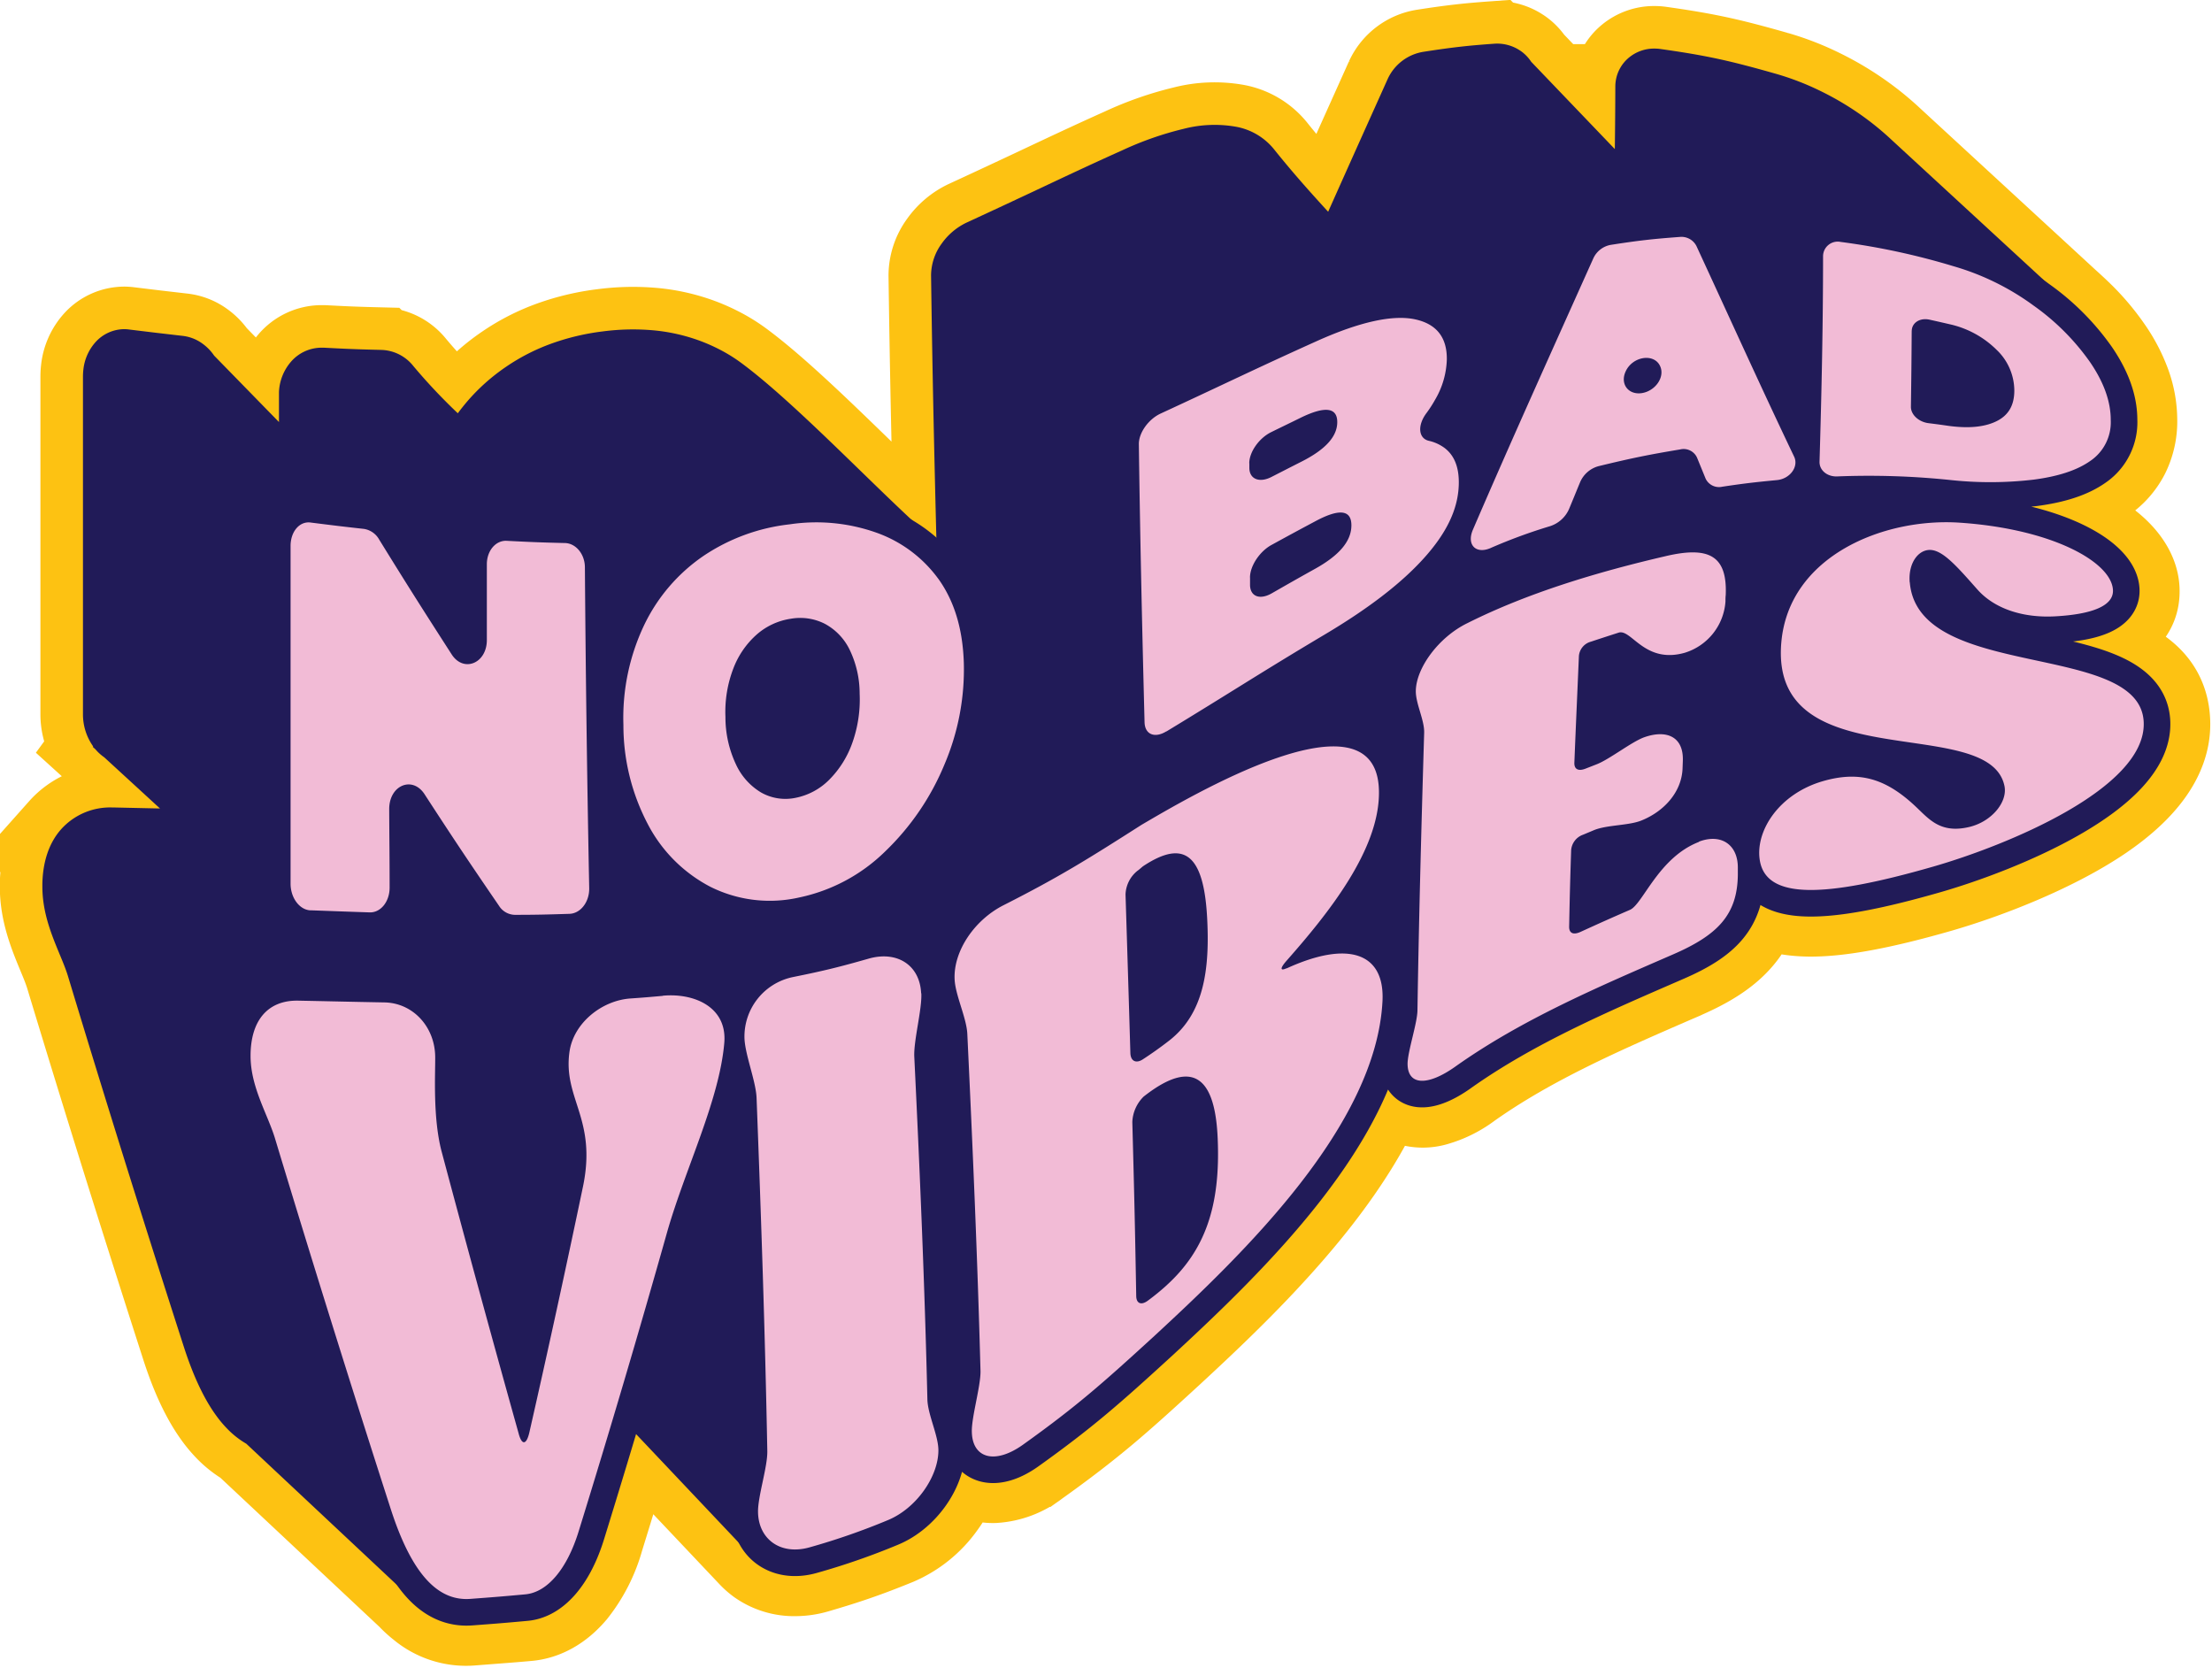 <?xml version="1.0" encoding="UTF-8"?><svg xmlns="http://www.w3.org/2000/svg" xmlns:xlink="http://www.w3.org/1999/xlink" data-name="Layer 1" height="368.1" preserveAspectRatio="xMidYMid meet" version="1.0" viewBox="-0.0 -0.2 488.2 368.1" width="488.2" zoomAndPan="magnify"><path d="M29.9,244.06a10.11,10.11,0,0,1-1.61-1.39l-.38-.42-.54-.49.08-.11a12.23,12.23,0,0,1-2.25-7.14q0-18.63,0-37.27t0-37.27a13.33,13.33,0,0,1,.1-1.56,10.8,10.8,0,0,1,2.64-5.94,8.61,8.61,0,0,1,6.45-2.9v0a9.35,9.35,0,0,1,1.09.09l5.86.71,5.86.68a9.17,9.17,0,0,1,4.29,1.65,10.56,10.56,0,0,1,2.66,2.71l14.31,14.66v-6h0l0-.62a10.91,10.91,0,0,1,2.59-6.62,8.94,8.94,0,0,1,6.83-3.17v0l.46,0c2.71.14,4.65.24,6.35.3,2,.08,3.91.13,6.35.19a9.33,9.33,0,0,1,7.06,3.54,125.8,125.8,0,0,0,9.83,10.44c.66-.89,1.35-1.75,2.06-2.59a43.73,43.73,0,0,1,8.54-7.63,44.49,44.49,0,0,1,10.16-5.19,52,52,0,0,1,11.21-2.65,51.29,51.29,0,0,1,11.23-.24,40.31,40.31,0,0,1,10.37,2.36,39.19,39.19,0,0,1,4.65,2.1,34.48,34.48,0,0,1,4.32,2.72c11.74,8.67,28.85,26.8,40.63,37.4a29.8,29.8,0,0,1,2.47,2q-.36-13.95-.66-28-.32-15.28-.53-30.73a12,12,0,0,1,2.35-7,14.2,14.2,0,0,1,5.5-4.63c6.81-3.14,10.61-4.93,14.2-6.61,6.59-3.1,12.7-6,20.15-9.34a72,72,0,0,1,13.59-4.75,27.28,27.28,0,0,1,11.4-.47,14,14,0,0,1,8.39,4.85c4,5,7.7,9.17,12.06,13.93,2.84-6.36,5.71-12.77,8.59-19.18l4.55-10.12a10.5,10.5,0,0,1,7.9-6c3.09-.48,5.44-.81,7.87-1.09s4.65-.47,7.71-.69a9.12,9.12,0,0,1,5.11,1.12c.3.17.58.35.86.54a8.76,8.76,0,0,1,2.22,2.32l18.46,19.27q.09-6.92.11-13.77a7.86,7.86,0,0,1,.08-1.17,8.25,8.25,0,0,1,2.95-5.27A8.68,8.68,0,0,1,372,87.65a9.59,9.59,0,0,1,1.27.08c5.11.72,8.92,1.36,12.74,2.18s7.75,1.86,12.85,3.31a59.68,59.68,0,0,1,10,3.88,64.14,64.14,0,0,1,9.4,5.65,62.89,62.89,0,0,1,6.25,5.17l38.8,35.74h0c1.12,1,2.18,2,3.2,3a51.38,51.38,0,0,1,6.07,7.28,34.14,34.14,0,0,1,4,7.67,23.66,23.66,0,0,1,1.45,8,16.52,16.52,0,0,1-1.69,7.63,15.44,15.44,0,0,1-5.06,5.74,24.85,24.85,0,0,1-6.8,3.29,45.76,45.76,0,0,1-8,1.73c-1.75.23-3.59.39-5.5.49a65.08,65.08,0,0,1,14.07,4.2c8.42,3.7,13.24,9,13.49,14.24.2,4.09-2,7-6.14,9-2.78,1.28-6.66,2-11.44,2.31l-.58,0c13,2.86,24.6,6.17,24.93,18.09.22,8.07-5.82,15.14-14.38,21-10.81,7.38-26,13.12-36,16-12.43,3.57-22.18,5.47-29.18,5.31-4.51-.11-8.06-1-10.65-2.71a19.08,19.08,0,0,1-4.09,8.08c-2.86,3.36-6.93,5.93-12.42,8.33l-.26.13-2,.86c-15.54,6.75-31.42,13.65-45.05,23.3l-.19.14a23,23,0,0,1-7.32,3.62,10.16,10.16,0,0,1-5.74,0,7.66,7.66,0,0,1-4.72-4.11,3,3,0,0,1-.15-.31c-3.52,8.87-9,17.51-15.35,25.66-10.22,13.1-22.63,24.85-32.59,34.05h0c-5.89,5.41-10.29,9.39-14.48,12.9-4.41,3.69-8.9,7.16-15,11.51a17.07,17.07,0,0,1-9.42,3.56,10,10,0,0,1-4.47-.9,9.1,9.1,0,0,1-3-2.19,22.51,22.51,0,0,1-3.88,8.59,24.12,24.12,0,0,1-10.19,8.22c-3.27,1.33-5.88,2.33-8.76,3.33s-5.43,1.79-8.84,2.79a16.89,16.89,0,0,1-4.68.71,13.52,13.52,0,0,1-8.1-2.44,13.82,13.82,0,0,1-1.82-1.59l-25.8-27.28q-3.51,11.74-7.19,23.62a33.44,33.44,0,0,1-6,11.79c-2.93,3.47-6.45,5.51-10.32,5.83-2.25.2-4.08.35-6.09.5l-6.06.47a15.72,15.72,0,0,1-11.46-3.61h0a21.32,21.32,0,0,1-2-1.78l-.35-.37L61.25,395.54A19.5,19.5,0,0,1,57,392.19a25.35,25.35,0,0,1-2.32-2.76h0c-2.62-3.57-5.05-8.55-7.23-15.32q-6.82-21.17-13-40.92-6.64-21.27-12.61-41h0c-.44-1.41-1.09-3-1.77-4.62-1.83-4.43-3.83-9.26-3.83-15,0-.41,0,.26,0-.58.1-5,1.52-9.08,4.09-12a14.53,14.53,0,0,1,11.39-4.86c.46,0-.39,0,.4,0l7.74.17,2.34.05L29.9,244.06Z" fill="none" stroke="#fdc212" stroke-miterlimit="2.61" stroke-width="18.78" transform="translate(-6.89 -77.13)"/><g id="change1_1"><path d="M29.9,244.06a10.11,10.11,0,0,1-1.61-1.39l-.38-.42-.54-.49.08-.11a12.23,12.23,0,0,1-2.25-7.14q0-18.63,0-37.27t0-37.27a13.33,13.33,0,0,1,.1-1.56,10.8,10.8,0,0,1,2.64-5.94,8.61,8.61,0,0,1,6.45-2.9v0a9.35,9.35,0,0,1,1.09.09l5.86.71,5.86.68a9.17,9.17,0,0,1,4.29,1.65,10.56,10.56,0,0,1,2.66,2.71l14.31,14.66v-6h0l0-.62a10.91,10.91,0,0,1,2.59-6.62,8.94,8.94,0,0,1,6.83-3.17v0l.46,0c2.71.14,4.65.24,6.35.3,2,.08,3.91.13,6.35.19a9.33,9.33,0,0,1,7.06,3.54,125.8,125.8,0,0,0,9.83,10.44c.66-.89,1.35-1.75,2.06-2.59a43.73,43.73,0,0,1,8.54-7.63,44.49,44.49,0,0,1,10.16-5.19,52,52,0,0,1,11.21-2.65,51.29,51.29,0,0,1,11.23-.24,40.31,40.31,0,0,1,10.37,2.36,39.19,39.19,0,0,1,4.65,2.1,34.48,34.48,0,0,1,4.32,2.72c11.74,8.67,28.85,26.8,40.63,37.4a29.8,29.8,0,0,1,2.47,2q-.36-13.95-.66-28-.32-15.28-.53-30.73a12,12,0,0,1,2.35-7,14.2,14.2,0,0,1,5.5-4.63c6.81-3.14,10.61-4.93,14.2-6.61,6.59-3.1,12.7-6,20.15-9.34a72,72,0,0,1,13.59-4.75,27.28,27.28,0,0,1,11.4-.47,14,14,0,0,1,8.39,4.85c4,5,7.7,9.17,12.06,13.93,2.84-6.36,5.71-12.77,8.59-19.18l4.55-10.12a10.5,10.5,0,0,1,7.9-6c3.09-.48,5.44-.81,7.87-1.09s4.65-.47,7.71-.69a9.12,9.12,0,0,1,5.11,1.12c.3.17.58.35.86.54a8.76,8.76,0,0,1,2.22,2.32l18.46,19.27q.09-6.92.11-13.77a7.86,7.86,0,0,1,.08-1.17,8.25,8.25,0,0,1,2.95-5.27A8.68,8.68,0,0,1,372,87.65a9.59,9.59,0,0,1,1.27.08c5.11.72,8.92,1.36,12.74,2.18s7.75,1.86,12.85,3.31a59.68,59.68,0,0,1,10,3.88,64.14,64.14,0,0,1,9.4,5.65,62.89,62.89,0,0,1,6.25,5.17l38.8,35.74h0c1.12,1,2.18,2,3.2,3a51.38,51.38,0,0,1,6.07,7.28,34.14,34.14,0,0,1,4,7.67,23.66,23.66,0,0,1,1.45,8,16.52,16.52,0,0,1-1.69,7.63,15.44,15.44,0,0,1-5.06,5.74,24.85,24.85,0,0,1-6.8,3.29,45.76,45.76,0,0,1-8,1.73c-1.75.23-3.59.39-5.5.49a65.08,65.08,0,0,1,14.07,4.2c8.42,3.7,13.24,9,13.49,14.24.2,4.09-2,7-6.14,9-2.78,1.28-6.66,2-11.44,2.31l-.58,0c13,2.86,24.6,6.17,24.93,18.09.22,8.07-5.82,15.14-14.38,21-10.81,7.38-26,13.12-36,16-12.43,3.57-22.18,5.47-29.18,5.31-4.51-.11-8.06-1-10.65-2.71a19.08,19.08,0,0,1-4.09,8.08c-2.86,3.36-6.93,5.93-12.42,8.33l-.26.13-2,.86c-15.54,6.75-31.42,13.65-45.05,23.3l-.19.14a23,23,0,0,1-7.32,3.62,10.16,10.16,0,0,1-5.74,0,7.66,7.66,0,0,1-4.72-4.11,3,3,0,0,1-.15-.31c-3.52,8.87-9,17.51-15.35,25.66-10.22,13.1-22.63,24.85-32.59,34.05h0c-5.89,5.41-10.29,9.39-14.48,12.9-4.41,3.69-8.9,7.16-15,11.51a17.07,17.07,0,0,1-9.42,3.56,10,10,0,0,1-4.47-.9,9.1,9.1,0,0,1-3-2.19,22.51,22.51,0,0,1-3.88,8.59,24.12,24.12,0,0,1-10.19,8.22c-3.27,1.33-5.88,2.33-8.76,3.33s-5.43,1.79-8.84,2.79a16.89,16.89,0,0,1-4.68.71,13.52,13.52,0,0,1-8.1-2.44,13.82,13.82,0,0,1-1.82-1.59l-25.8-27.28q-3.51,11.74-7.19,23.62a33.44,33.44,0,0,1-6,11.79c-2.93,3.47-6.45,5.51-10.32,5.83-2.25.2-4.08.35-6.09.5l-6.06.47a15.72,15.72,0,0,1-11.46-3.61h0a21.32,21.32,0,0,1-2-1.78l-.35-.37L61.25,395.54A19.5,19.5,0,0,1,57,392.19a25.35,25.35,0,0,1-2.32-2.76h0c-2.62-3.57-5.05-8.55-7.23-15.32q-6.82-21.17-13-40.92-6.64-21.27-12.61-41h0c-.44-1.41-1.09-3-1.77-4.62-1.83-4.43-3.83-9.26-3.83-15,0-.41,0,.26,0-.58.1-5,1.52-9.08,4.09-12a14.53,14.53,0,0,1,11.39-4.86c.46,0-.39,0,.4,0l7.74.17,2.34.05L29.9,244.06Z" fill="#211b58" transform="translate(-6.89 -77.13)"/></g><path d="M75.47,277.82c5.17.19,7.77.29,13,.46,2.45.08,4.43-2.39,4.41-5.51,0-6.92-.06-10.38-.09-17.29,0-5.26,5.12-7.39,7.8-3.28,6.5,10,9.78,14.91,16.43,24.62a4.22,4.22,0,0,0,3.46,2c4.83,0,7.25-.07,12.09-.22,2.47-.08,4.43-2.64,4.36-5.69q-.69-35.38-.95-70.76c0-2.94-2-5.32-4.39-5.38-5.14-.12-7.72-.22-12.86-.49-2.42-.13-4.39,2.17-4.39,5.17,0,6.66,0,10,0,16.73,0,5.12-5.11,7.26-7.76,3.17-6.43-10-9.62-15-16-25.34a4.68,4.68,0,0,0-3.36-2.36c-4.72-.52-7.08-.81-11.81-1.41-2.42-.3-4.38,2-4.39,5.15q0,37.27,0,74.54c0,3.17,2,5.81,4.41,5.9Zm352.9-72.39c-.34-4.08,1.77-7.12,4.44-7.14,2.83,0,5.94,3.58,10.5,8.73,3.88,4.37,10.27,6.33,17.29,5.92,8.1-.46,12.8-2.34,12.63-5.79-.29-6.12-13.23-13.47-33.77-14.87-16.92-1.15-37.81,7.41-39.43,26.49-2.57,30.26,45.85,15.42,49.25,31.59.75,3.54-2.79,7.87-7.72,9.06-6.63,1.59-9.06-1.93-12.25-4.85-6.43-5.91-12.2-7.52-20.06-5.26-9.68,2.79-14.87,10.87-14,17.23,1.21,9,14.27,8.54,38.2,1.67,16.38-4.7,47-17.28,46.57-31.77-.5-18.17-49.8-9.08-51.63-31ZM381.9,262.71c-8.93,3.4-12.42,13.75-15.25,15-4.33,1.88-6.51,2.86-10.92,4.87-1.59.73-2.54.31-2.52-1.14.13-6.73.22-10.11.44-16.88a3.94,3.94,0,0,1,2.63-3.42l2.39-1c2.86-1.19,7.67-1,10.47-2.13,5-2,8.93-6.29,9.1-11.55l.06-1.66c.18-5.26-3.54-6.92-8.51-5.17-2.8,1-7.74,4.93-10.59,6l-2.38.93c-1.6.62-2.52.13-2.46-1.33.38-9.39.6-14.09,1-23.49a3.58,3.58,0,0,1,2.65-3.2c2.47-.82,3.69-1.21,6.13-2,2.81-.87,5.72,6.95,14.57,4.45a12.76,12.76,0,0,0,9-11.32c0-.59,0-.88.06-1.47.35-8.73-3.8-10.79-13.42-8.5-14.63,3.4-30.16,8-43.6,14.75-6.29,3.06-11.24,9.78-11.38,14.85-.08,2.85,1.92,6.5,1.84,9.34-.61,20.4-1.16,40.8-1.48,61.21,0,2.76-2.15,9.07-2.18,11.82,0,4.88,4.47,4.93,10.47.69,14.71-10.45,31.66-17.65,48.13-24.81,9.78-4.24,14.18-8.7,14.29-17.54,0-.59,0-.89,0-1.49.07-5.16-3.66-7.72-8.59-5.85Zm-91.06,27.9c-1.45.67-1.46,0,0-1.66,9.06-10.27,20.67-24.58,20.39-37.53-.5-23.27-42.18,1.56-52.4,7.54-12.21,7.8-18.33,11.59-30.46,17.74-6.43,3.26-11.09,10.15-10.79,16.37.16,3.49,2.63,8.49,2.8,12,1.18,24.78,2.25,49.56,2.91,74.36.09,3.3-2,10.23-1.91,13.48.1,5.78,5,7.32,11.28,2.85,11.85-8.47,17.6-13.57,29-24,19.67-18.17,48.92-46.34,50.35-73.85.55-10.55-7.33-13.6-21.15-7.27ZM255.3,274.34h0a7,7,0,0,1,2.61-5.22c.5-.34,1-.85,1.34-1.08,9-5.94,13.28-2.51,14.05,11.25.66,11.84-.8,21.35-8.31,27.24-2.13,1.66-4.26,3.14-5.9,4.2-1.47.95-2.67.38-2.72-1.42-.41-13.91-.63-20.94-1.07-35Zm9.08,86.23h0a52.44,52.44,0,0,1-4.12,3.37c-1.43,1.08-2.57.72-2.6-1-.26-15-.44-22.76-.86-38.4a8.34,8.34,0,0,1,2.5-5.61c12.54-9.86,15.88-1.63,16.34,9.25.64,14.79-2.72,24.61-11.26,32.38Zm-54.19-64.45c-.3-6.28-5.38-9.41-11.59-7.63-6.66,1.9-10,2.71-16.74,4.07a13.4,13.4,0,0,0-10.66,13.5c.13,3.64,2.54,9.54,2.67,13.18,1,26,1.88,51.95,2.37,77.94.06,3.48-2.08,9.93-2.05,13.37.06,6.12,5.06,9.71,11.5,7.82a149.44,149.44,0,0,0,17.11-5.95C209.1,409.85,214,402.81,214,397c0-3.28-2.35-7.9-2.43-11.25-.59-25.22-1.67-50.41-2.89-75.6-.17-3.54,1.72-10.47,1.55-14Zm-57,.58c-2.87.26-4.3.38-7.17.58-6.34.45-12.57,5.43-13.45,11.82-1.43,10.31,6.08,14.7,3,29.63q-5.68,27.19-11.84,54.29c-.66,2.87-1.7,2.93-2.41.13q-8.69-31.06-17-62.23c-1.92-7.46-1.34-17-1.38-20.77-.07-6.65-4.93-11.89-11.2-12-7.66-.14-11.47-.24-19-.39-6.69-.14-10.55,4.3-10.55,12.2,0,6.83,3.73,12.79,5.36,18.09q12.41,41.07,25.57,81.87c5.09,15.81,11.23,20.34,17.6,19.86,4.83-.36,7.25-.55,12.11-1s9.21-5.57,11.78-13.93q10.21-33,19.58-66.23c4-13.9,11.46-28.87,12.55-41.51.7-8-6.73-11.08-13.56-10.44ZM412.33,182.07a174.35,174.35,0,0,1,25.38.83,82,82,0,0,0,18-.12c5.29-.69,9.48-2,12.49-4.11a10.3,10.3,0,0,0,4.54-9.09c0-4.07-1.54-8.3-4.54-12.7a51.75,51.75,0,0,0-12.44-12.48A56.35,56.35,0,0,0,438,135.67a154.62,154.62,0,0,0-24.87-5.35,3.23,3.23,0,0,0-3.88,3.11c0,15.13-.33,30.27-.78,45.39-.05,1.88,1.67,3.32,3.85,3.25ZM428.82,150h0c0-1.82,1.77-3,3.94-2.52,1.76.39,2.64.59,4.41,1a21.21,21.21,0,0,1,10.37,5.64,12.48,12.48,0,0,1,3.92,9c0,3.34-1.35,5.52-4,6.8s-6.14,1.58-10.46,1c-1.79-.26-2.68-.38-4.46-.6-2.18-.27-3.93-1.88-3.9-3.64.09-6.54.13-9.85.17-16.63Zm-92.9,47.85a117.36,117.36,0,0,1,13.07-4.8,6.87,6.87,0,0,0,4.19-3.77c1-2.39,1.47-3.58,2.45-5.94a6.18,6.18,0,0,1,4.09-3.54c7.38-1.79,11-2.52,18-3.69a3.25,3.25,0,0,1,3.71,1.8l1.9,4.65a3.27,3.27,0,0,0,3.68,1.78c4.86-.73,7.27-1,12.06-1.46,2.87-.27,4.86-2.95,3.79-5.18-7.36-15.41-14.4-31-21.56-46.48a3.71,3.71,0,0,0-3.69-2c-5.94.44-9,.78-15.17,1.74a5.24,5.24,0,0,0-3.9,3c-8.94,19.94-17.95,39.84-26.59,59.91-1.4,3.32.69,5.41,3.94,4Zm29.68-38.77h0c1.47-3.56,6.46-4.32,7.73-1.25,1,2.36-1.09,5.34-4,5.84s-4.87-1.85-3.73-4.59ZM264.31,238.36c14-8.49,21-13.1,34.82-21.32,9.57-5.68,16.82-11.2,21.89-16.78s7.68-10.89,7.83-16.39q.16-5.56-3.11-8.06a9.23,9.23,0,0,0-3.5-1.6c-2.28-.54-2.57-3.35-.55-6.08a27,27,0,0,0,1.94-3,18.52,18.52,0,0,0,2.58-8.82c.08-4.9-2.26-7.91-7.07-8.92s-12.05.49-21.77,4.88c-13.65,6.15-20.6,9.59-34.31,15.92-2.69,1.24-4.85,4.25-4.82,6.77.27,20.46.73,40.92,1.26,61.37.07,2.67,2.22,3.59,4.81,2Zm18.3-59.2h0c0-2.47,2.15-5.54,4.83-6.86s4-1.94,6.59-3.22c5.33-2.58,8-2.22,8,1s-2.66,6.1-8,8.78c-2.61,1.32-3.92,2-6.55,3.34s-4.84.47-4.85-2c0-.41,0-.62,0-1Zm.16,25.21h0c0-2.52,2.11-5.74,4.75-7.18,3.91-2.14,5.86-3.2,9.75-5.27,5.3-2.83,7.91-2.45,7.88,1s-2.67,6.55-7.93,9.49c-3.86,2.15-5.79,3.25-9.67,5.47-2.62,1.5-4.75.67-4.77-1.86,0-.65,0-1,0-1.64Zm-68.73.38a28.81,28.81,0,0,0-13.75-10.28,39.7,39.7,0,0,0-19.1-1.83,42.54,42.54,0,0,0-19.08,7A38.76,38.76,0,0,0,149,215a47.67,47.67,0,0,0-4.52,21.91,46.81,46.81,0,0,0,5.3,21.73,32.45,32.45,0,0,0,13.91,14A29.32,29.32,0,0,0,183.23,275a38.32,38.32,0,0,0,19-10.15,56.52,56.52,0,0,0,13.09-19.17,53.5,53.5,0,0,0,4.29-22.51c-.25-7.56-2.13-13.6-5.59-18.46ZM195,240.87h0a21.74,21.74,0,0,1-5.09,8.13,14.41,14.41,0,0,1-7.44,4,10.88,10.88,0,0,1-7.62-1.19,14.08,14.08,0,0,1-5.56-6.26A24.41,24.41,0,0,1,167,235.17a26.69,26.69,0,0,1,1.76-10.76,19,19,0,0,1,5.2-7.5,14.66,14.66,0,0,1,7.45-3.43,12,12,0,0,1,7.52,1.11,12.84,12.84,0,0,1,5.45,5.66,22.32,22.32,0,0,1,2.24,9.8A28.47,28.47,0,0,1,195,240.87Z" fill="none" stroke="#211b58" stroke-linecap="round" stroke-linejoin="round" stroke-width="11.74" transform="translate(-6.89 -77.13)"/><g id="change2_1"><path d="M75.47,277.82c5.17.19,7.77.29,13,.46,2.45.08,4.43-2.39,4.41-5.51,0-6.92-.06-10.38-.09-17.29,0-5.26,5.12-7.39,7.8-3.28,6.5,10,9.78,14.91,16.43,24.62a4.22,4.22,0,0,0,3.46,2c4.83,0,7.25-.07,12.09-.22,2.47-.08,4.43-2.64,4.36-5.69q-.69-35.38-.95-70.76c0-2.94-2-5.32-4.39-5.38-5.14-.12-7.72-.22-12.86-.49-2.42-.13-4.39,2.17-4.39,5.17,0,6.66,0,10,0,16.73,0,5.12-5.11,7.26-7.76,3.17-6.43-10-9.62-15-16-25.34a4.68,4.68,0,0,0-3.36-2.36c-4.72-.52-7.08-.81-11.81-1.41-2.42-.3-4.38,2-4.39,5.15q0,37.27,0,74.54c0,3.17,2,5.81,4.41,5.9Zm352.9-72.39c-.34-4.08,1.77-7.12,4.44-7.14,2.83,0,5.94,3.58,10.5,8.73,3.88,4.37,10.27,6.33,17.29,5.92,8.1-.46,12.8-2.34,12.63-5.79-.29-6.12-13.23-13.47-33.77-14.87-16.92-1.15-37.81,7.41-39.43,26.49-2.57,30.26,45.85,15.42,49.25,31.59.75,3.54-2.79,7.87-7.72,9.06-6.63,1.59-9.06-1.93-12.25-4.85-6.43-5.91-12.2-7.52-20.06-5.26-9.68,2.79-14.87,10.87-14,17.23,1.21,9,14.27,8.54,38.2,1.67,16.38-4.7,47-17.28,46.57-31.77-.5-18.17-49.8-9.08-51.63-31ZM381.9,262.71c-8.93,3.4-12.42,13.75-15.25,15-4.33,1.88-6.51,2.86-10.92,4.87-1.59.73-2.54.31-2.52-1.14.13-6.73.22-10.11.44-16.88a3.94,3.94,0,0,1,2.63-3.42l2.39-1c2.86-1.19,7.67-1,10.47-2.13,5-2,8.93-6.29,9.1-11.55l.06-1.66c.18-5.26-3.54-6.92-8.51-5.17-2.8,1-7.74,4.93-10.59,6l-2.38.93c-1.6.62-2.52.13-2.46-1.33.38-9.39.6-14.09,1-23.49a3.58,3.58,0,0,1,2.65-3.2c2.47-.82,3.69-1.21,6.13-2,2.81-.87,5.72,6.95,14.57,4.45a12.76,12.76,0,0,0,9-11.32c0-.59,0-.88.06-1.47.35-8.73-3.8-10.79-13.42-8.5-14.63,3.4-30.16,8-43.6,14.75-6.29,3.06-11.24,9.78-11.38,14.85-.08,2.85,1.92,6.5,1.84,9.34-.61,20.4-1.16,40.8-1.48,61.21,0,2.76-2.15,9.07-2.18,11.82,0,4.88,4.47,4.93,10.47.69,14.71-10.45,31.66-17.65,48.13-24.81,9.78-4.24,14.18-8.7,14.29-17.54,0-.59,0-.89,0-1.49.07-5.16-3.66-7.72-8.59-5.85Zm-91.06,27.9c-1.45.67-1.46,0,0-1.66,9.06-10.27,20.67-24.58,20.39-37.53-.5-23.27-42.18,1.56-52.4,7.54-12.21,7.8-18.33,11.59-30.46,17.74-6.43,3.26-11.09,10.15-10.79,16.37.16,3.49,2.63,8.49,2.8,12,1.18,24.78,2.25,49.56,2.91,74.36.09,3.3-2,10.23-1.91,13.48.1,5.78,5,7.32,11.28,2.85,11.85-8.47,17.6-13.57,29-24,19.67-18.17,48.92-46.34,50.35-73.85.55-10.55-7.33-13.6-21.15-7.27ZM255.3,274.34h0a7,7,0,0,1,2.61-5.22c.5-.34,1-.85,1.34-1.08,9-5.94,13.28-2.51,14.05,11.25.66,11.84-.8,21.35-8.31,27.24-2.13,1.66-4.26,3.14-5.9,4.2-1.47.95-2.67.38-2.72-1.42-.41-13.91-.63-20.94-1.07-35Zm9.08,86.23h0a52.44,52.44,0,0,1-4.12,3.37c-1.43,1.08-2.57.72-2.6-1-.26-15-.44-22.76-.86-38.4a8.34,8.34,0,0,1,2.5-5.61c12.54-9.86,15.88-1.63,16.34,9.25.64,14.79-2.72,24.61-11.26,32.38Zm-54.19-64.45c-.3-6.28-5.38-9.41-11.59-7.63-6.66,1.9-10,2.71-16.74,4.07a13.4,13.4,0,0,0-10.66,13.5c.13,3.64,2.54,9.54,2.67,13.18,1,26,1.88,51.95,2.37,77.94.06,3.48-2.08,9.93-2.05,13.37.06,6.12,5.06,9.71,11.5,7.82a149.44,149.44,0,0,0,17.11-5.95C209.1,409.85,214,402.81,214,397c0-3.28-2.35-7.9-2.43-11.25-.59-25.22-1.67-50.41-2.89-75.6-.17-3.54,1.72-10.47,1.55-14Zm-57,.58c-2.87.26-4.3.38-7.17.58-6.34.45-12.57,5.43-13.45,11.82-1.43,10.31,6.08,14.7,3,29.63q-5.68,27.19-11.84,54.29c-.66,2.87-1.7,2.93-2.41.13q-8.69-31.06-17-62.23c-1.92-7.46-1.34-17-1.38-20.77-.07-6.65-4.93-11.89-11.2-12-7.66-.14-11.47-.24-19-.39-6.69-.14-10.55,4.3-10.55,12.2,0,6.83,3.73,12.79,5.36,18.09q12.41,41.07,25.57,81.87c5.09,15.81,11.23,20.34,17.6,19.86,4.83-.36,7.25-.55,12.11-1s9.21-5.57,11.78-13.93q10.21-33,19.58-66.23c4-13.9,11.46-28.87,12.55-41.51.7-8-6.73-11.08-13.56-10.44ZM412.33,182.07a174.35,174.35,0,0,1,25.38.83,82,82,0,0,0,18-.12c5.29-.69,9.48-2,12.49-4.11a10.3,10.3,0,0,0,4.54-9.09c0-4.07-1.54-8.3-4.54-12.7a51.75,51.75,0,0,0-12.44-12.48A56.35,56.35,0,0,0,438,135.67a154.62,154.62,0,0,0-24.87-5.35,3.23,3.23,0,0,0-3.88,3.11c0,15.13-.33,30.27-.78,45.39-.05,1.88,1.67,3.32,3.85,3.25ZM428.82,150h0c0-1.82,1.77-3,3.94-2.52,1.76.39,2.64.59,4.41,1a21.21,21.21,0,0,1,10.37,5.64,12.48,12.48,0,0,1,3.92,9c0,3.34-1.35,5.52-4,6.8s-6.14,1.58-10.46,1c-1.79-.26-2.68-.38-4.46-.6-2.18-.27-3.93-1.88-3.9-3.64.09-6.54.13-9.85.17-16.63Zm-92.9,47.85a117.36,117.36,0,0,1,13.07-4.8,6.87,6.87,0,0,0,4.19-3.77c1-2.39,1.47-3.58,2.45-5.94a6.18,6.18,0,0,1,4.09-3.54c7.38-1.79,11-2.52,18-3.69a3.25,3.25,0,0,1,3.71,1.8l1.9,4.65a3.27,3.27,0,0,0,3.68,1.78c4.86-.73,7.27-1,12.06-1.46,2.87-.27,4.86-2.95,3.79-5.18-7.36-15.41-14.4-31-21.56-46.48a3.71,3.71,0,0,0-3.69-2c-5.94.44-9,.78-15.17,1.74a5.24,5.24,0,0,0-3.9,3c-8.94,19.94-17.95,39.84-26.59,59.91-1.4,3.32.69,5.41,3.94,4Zm29.68-38.77h0c1.47-3.56,6.46-4.32,7.73-1.25,1,2.36-1.09,5.34-4,5.84s-4.87-1.85-3.73-4.59ZM264.31,238.36c14-8.49,21-13.1,34.82-21.32,9.57-5.68,16.82-11.2,21.89-16.78s7.68-10.89,7.83-16.39q.16-5.56-3.11-8.06a9.23,9.23,0,0,0-3.5-1.6c-2.28-.54-2.57-3.35-.55-6.08a27,27,0,0,0,1.94-3,18.52,18.52,0,0,0,2.58-8.82c.08-4.9-2.26-7.91-7.07-8.92s-12.05.49-21.77,4.88c-13.65,6.15-20.6,9.59-34.31,15.92-2.69,1.24-4.85,4.25-4.82,6.77.27,20.46.73,40.92,1.26,61.37.07,2.67,2.22,3.59,4.81,2Zm18.3-59.2h0c0-2.47,2.15-5.54,4.83-6.86s4-1.94,6.59-3.22c5.33-2.58,8-2.22,8,1s-2.66,6.1-8,8.78c-2.61,1.32-3.92,2-6.55,3.34s-4.84.47-4.85-2c0-.41,0-.62,0-1Zm.16,25.21h0c0-2.52,2.11-5.74,4.75-7.18,3.91-2.14,5.86-3.2,9.75-5.27,5.3-2.83,7.91-2.45,7.88,1s-2.67,6.55-7.93,9.49c-3.86,2.15-5.79,3.25-9.67,5.47-2.62,1.5-4.75.67-4.77-1.86,0-.65,0-1,0-1.64Zm-68.73.38a28.81,28.81,0,0,0-13.75-10.28,39.7,39.7,0,0,0-19.1-1.83,42.54,42.54,0,0,0-19.08,7A38.76,38.76,0,0,0,149,215a47.67,47.67,0,0,0-4.52,21.91,46.81,46.81,0,0,0,5.3,21.73,32.45,32.45,0,0,0,13.91,14A29.32,29.32,0,0,0,183.23,275a38.32,38.32,0,0,0,19-10.15,56.52,56.52,0,0,0,13.09-19.17,53.5,53.5,0,0,0,4.29-22.51c-.25-7.56-2.13-13.6-5.59-18.46ZM195,240.87h0a21.74,21.74,0,0,1-5.09,8.13,14.41,14.41,0,0,1-7.44,4,10.88,10.88,0,0,1-7.62-1.19,14.08,14.08,0,0,1-5.56-6.26A24.41,24.41,0,0,1,167,235.17a26.69,26.69,0,0,1,1.76-10.76,19,19,0,0,1,5.2-7.5,14.66,14.66,0,0,1,7.45-3.43,12,12,0,0,1,7.52,1.11,12.84,12.84,0,0,1,5.45,5.66,22.32,22.32,0,0,1,2.24,9.8A28.47,28.47,0,0,1,195,240.87Z" fill="#f2bbd6" transform="translate(-6.89 -77.13)"/></g></svg>